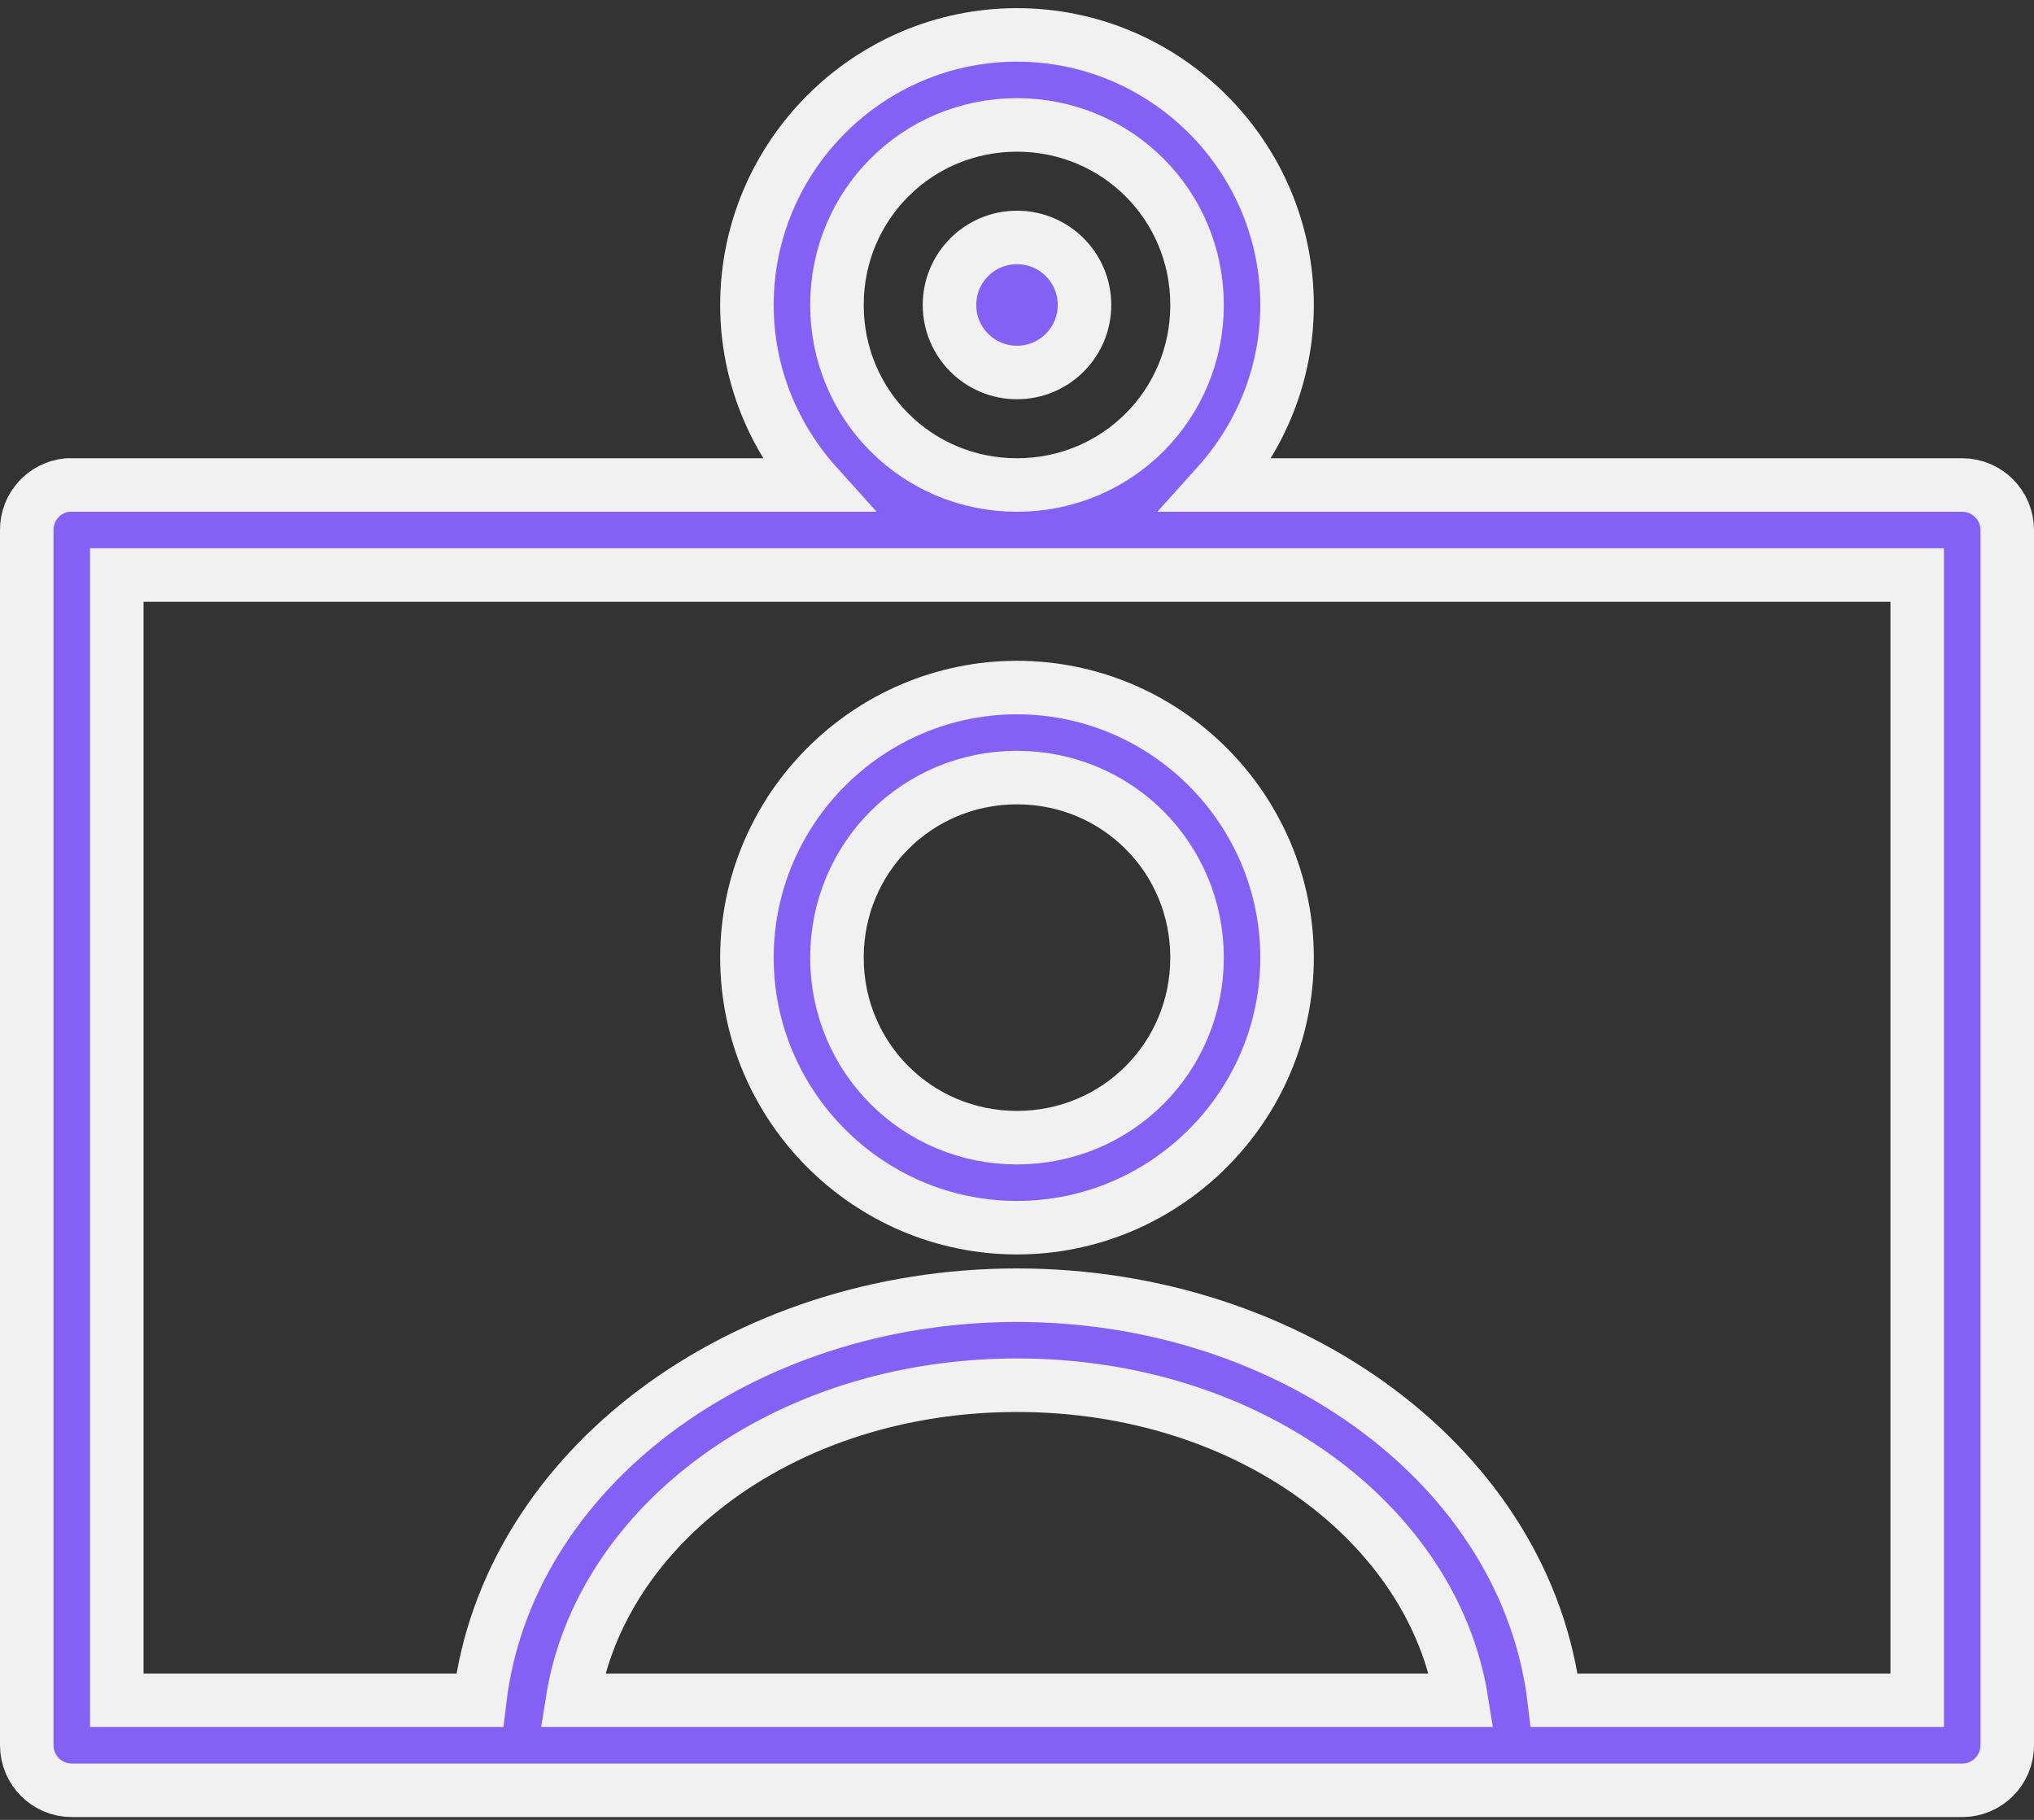<?xml version="1.0" encoding="UTF-8"?>
<svg width="152px" height="136px" viewBox="0 0 152 136" version="1.1" xmlns="http://www.w3.org/2000/svg" xmlns:xlink="http://www.w3.org/1999/xlink">
    <rect x="0" y="0" width="152" height="136" fill="#333333" stroke="none"/>
    <!-- Generator: sketchtool 41.2 (35397) - http://www.bohemiancoding.com/sketch -->
    <title>82CA0E32-2DBC-4B81-B10F-0C50C3645180</title>
    <desc>Created with sketchtool.</desc>
    <defs></defs>
    <g id="External-Assessment" stroke="none" stroke-width="1" fill="none" fill-rule="evenodd">
        <g id="Questionnaire-5" transform="translate(-645, -368)" stroke-width="4" stroke="#F1F1F1" fill="#8461F4">
            <g id="Body" transform="translate(149, 258)">
                <g id="Questions">
                    <g id="left">
                        <g id="Group" transform="translate(225, 112)">
                            <g transform="translate(273, 0)" id="Shape">
                                <path d="M74,0.609 C62.894,0.609 53.818,9.685 53.818,20.791 C53.818,25.957 55.805,30.669 59.021,34.245 L3.364,34.245 C3.259,34.241 3.153,34.241 3.048,34.245 C1.315,34.409 -0.008,35.868 5.83906641e-13,37.609 L5.83906641e-13,128.427 C0,130.285 1.506,131.791 3.364,131.791 L144.636,131.791 C146.494,131.791 148,130.285 148,128.427 L148,37.609 C148,35.752 146.494,34.246 144.636,34.245 L88.979,34.245 C92.195,30.669 94.182,25.957 94.182,20.791 C94.182,9.685 85.106,0.609 74,0.609 Z M74,7.336 C81.471,7.336 87.455,13.32 87.455,20.791 C87.455,28.262 81.471,34.245 74,34.245 C66.529,34.245 60.545,28.262 60.545,20.791 C60.545,13.32 66.529,7.336 74,7.336 Z M74,15.745 C71.213,15.745 68.955,18.004 68.955,20.791 C68.955,23.577 71.213,25.836 74,25.836 C76.787,25.836 79.045,23.577 79.045,20.791 C79.045,18.004 76.787,15.745 74,15.745 Z M6.727,40.973 L141.273,40.973 L141.273,125.064 L114.153,125.064 C112.105,107.79 94.593,94.791 74,94.791 C53.407,94.791 35.895,107.79 33.847,125.064 L6.727,125.064 L6.727,40.973 Z M74,49.382 C62.894,49.382 53.818,58.457 53.818,69.564 C53.818,80.67 62.894,89.745 74,89.745 C85.106,89.745 94.182,80.67 94.182,69.564 C94.182,58.457 85.106,49.382 74,49.382 Z M74,56.109 C81.471,56.109 87.455,62.093 87.455,69.564 C87.455,77.034 81.471,83.018 74,83.018 C66.529,83.018 60.545,77.034 60.545,69.564 C60.545,62.093 66.529,56.109 74,56.109 Z M74,101.518 C91.462,101.518 105.152,112.063 107.216,125.064 L40.784,125.064 C42.848,112.063 56.538,101.518 74,101.518 Z"></path>
                            </g>
                        </g>
                    </g>
                </g>
            </g>
        </g>
    </g>
</svg>